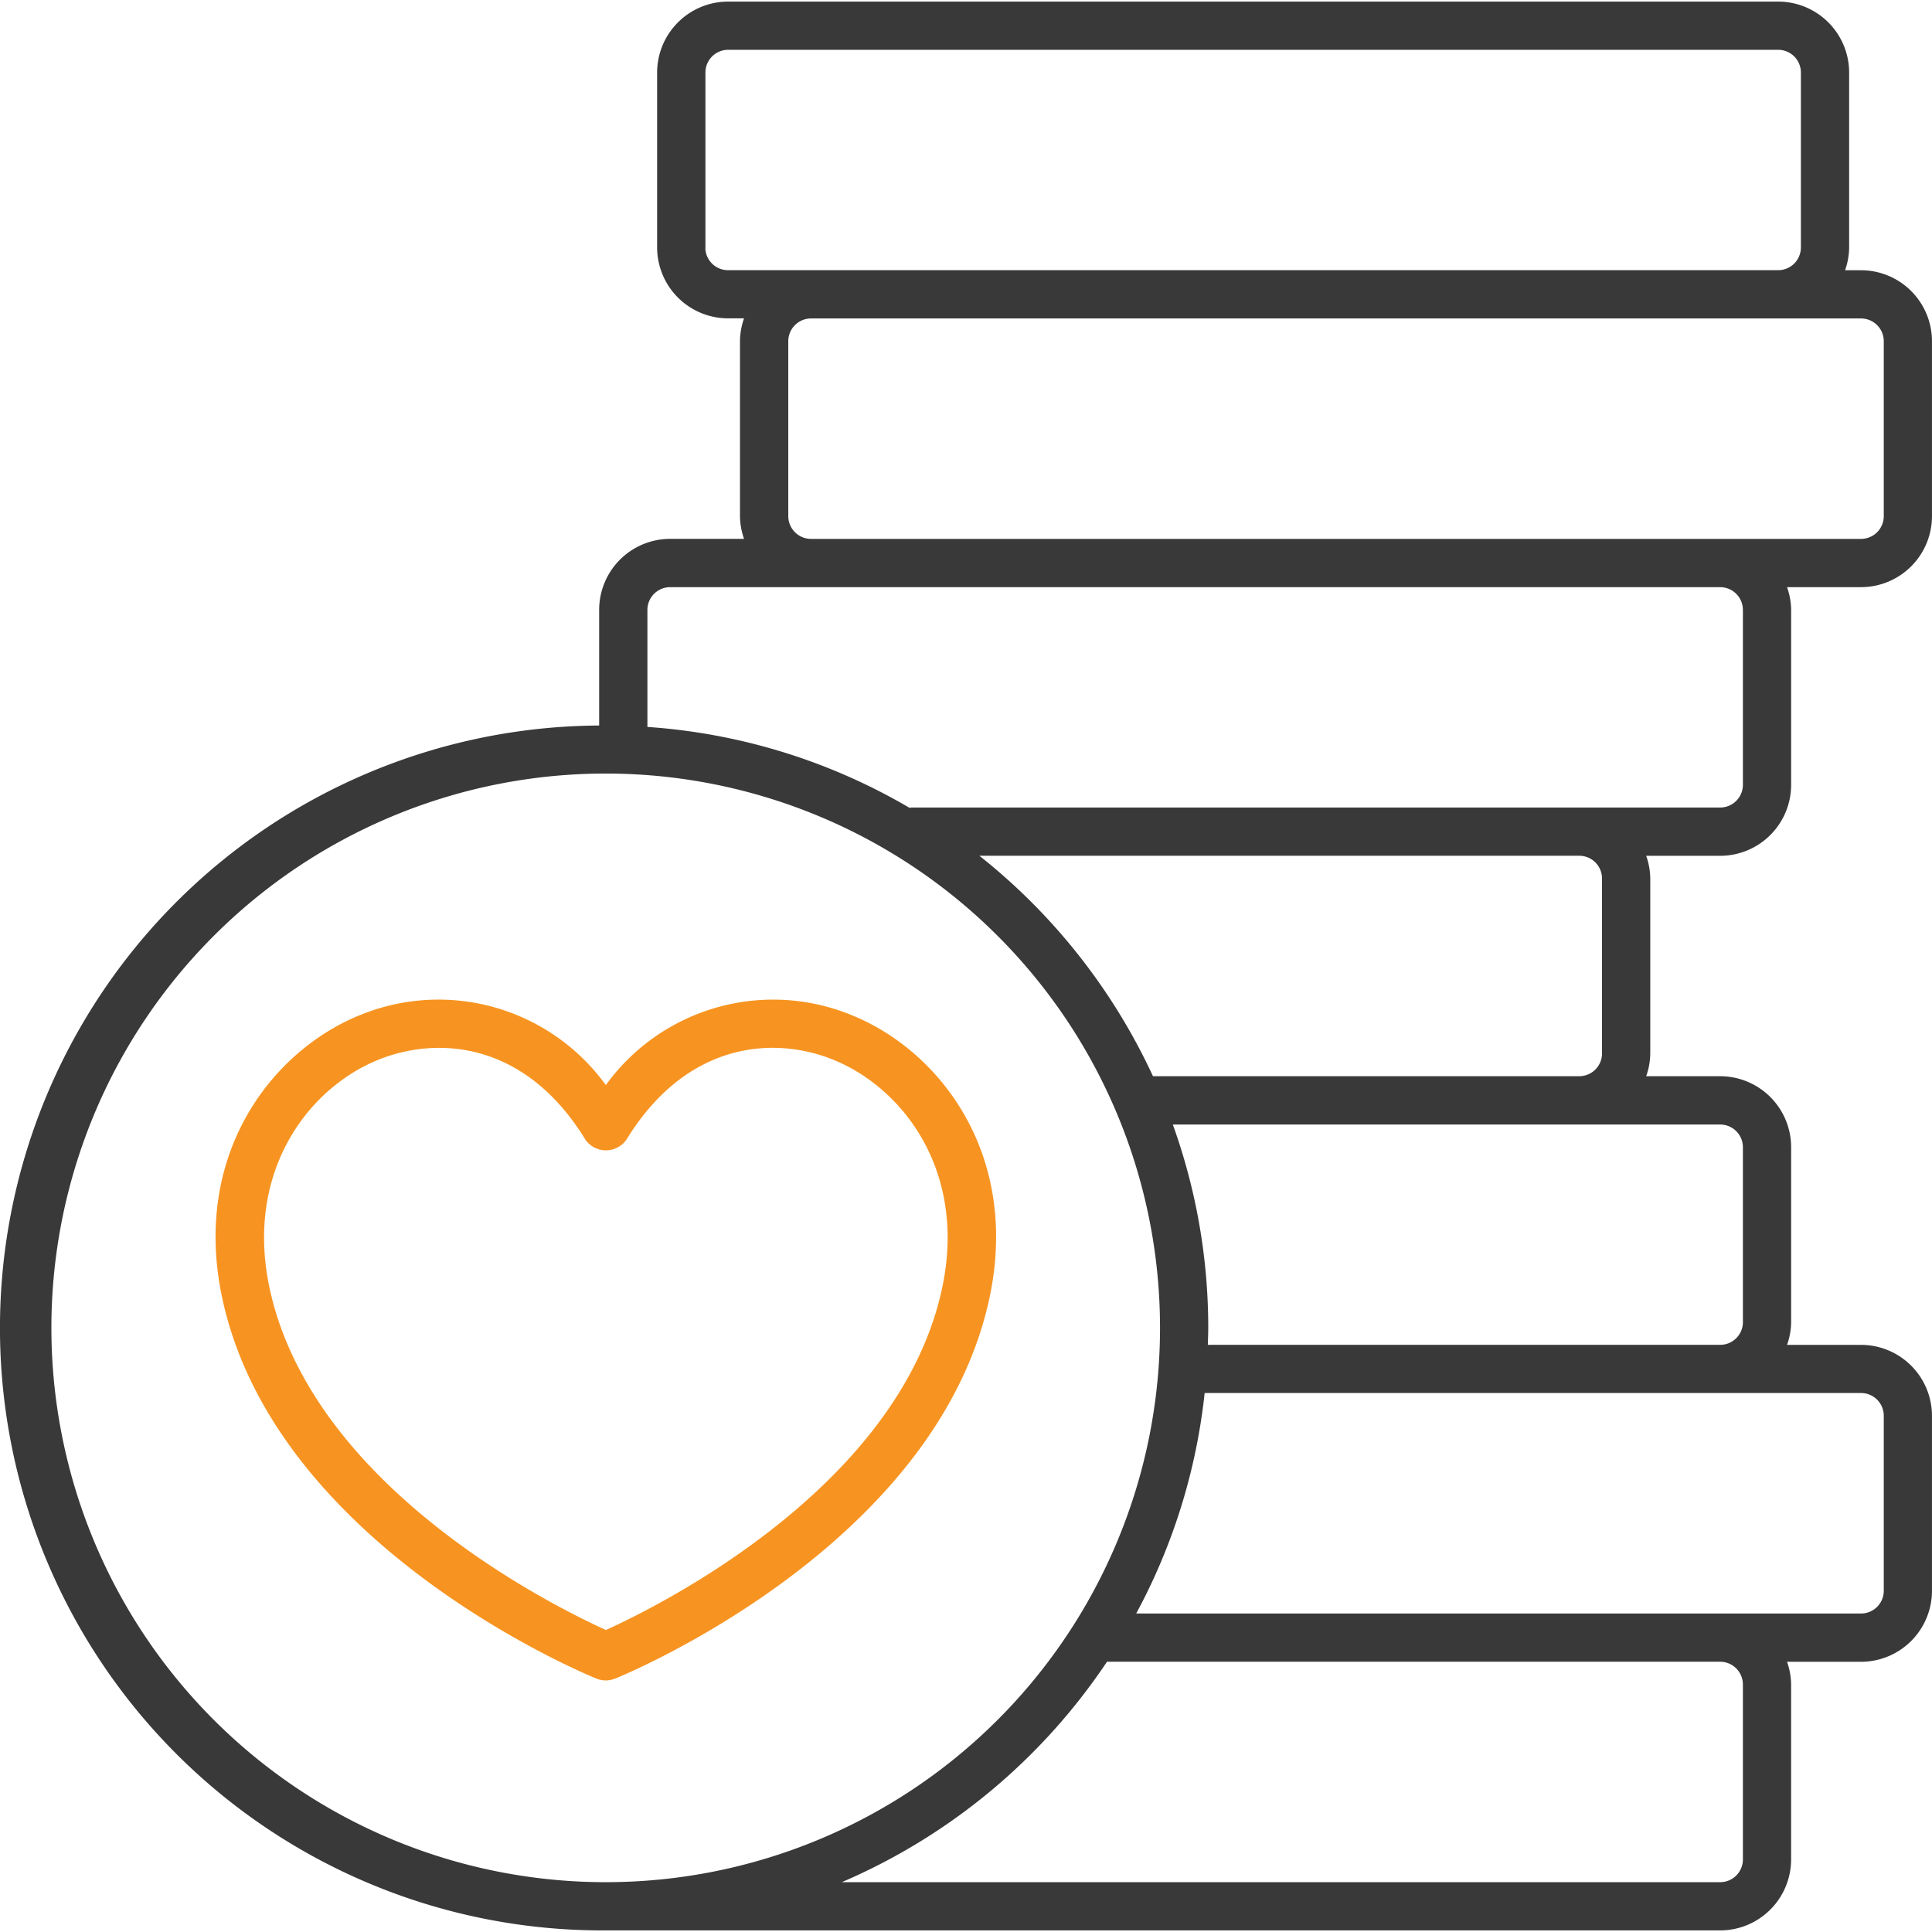 <svg xmlns="http://www.w3.org/2000/svg" xmlns:xlink="http://www.w3.org/1999/xlink" width="80" height="80" viewBox="0 0 80 80">
  <defs>
    <clipPath id="clip-path">
      <rect id="Rectangle_3117" data-name="Rectangle 3117" width="80" height="80" transform="translate(413 945)" fill="#393939" stroke="#707070" stroke-width="1"/>
    </clipPath>
  </defs>
  <g id="Mask_Group_3052" data-name="Mask Group 3052" transform="translate(-413 -945)" clip-path="url(#clip-path)">
    <g id="donation_2693217" transform="translate(403.148 935.082)">
      <path id="Path_18718" data-name="Path 18718" d="M35.319,79.428c.536-.219,13.146-5.453,15.461-15.567,1.381-6.033-1.956-10.4-5.642-11.9a8.551,8.551,0,0,0-10.2,2.888,8.553,8.553,0,0,0-10.2-2.889c-3.685,1.5-7.022,5.868-5.642,11.9,2.313,10.118,14.925,15.35,15.461,15.568a1.006,1.006,0,0,0,.753,0ZM21.05,63.416c-1.12-4.9,1.52-8.414,4.45-9.608a6.761,6.761,0,0,1,2.537-.5c2.076,0,4.341,1,6.055,3.8a1.037,1.037,0,0,0,1.7,0c2.458-4.014,6.048-4.333,8.586-3.3,2.929,1.2,5.571,4.711,4.45,9.608C46.962,71.6,37.012,76.474,34.942,77.413,32.872,76.474,22.921,71.6,21.05,63.416Z" fill="#f79421"/>
      <path id="Path_18719" data-name="Path 18719" d="M86.914,21.108h-.662a2.9,2.9,0,0,0,.169-.94V12.922a2.941,2.941,0,0,0-2.938-2.938H40a2.942,2.942,0,0,0-2.938,2.938v7.245A2.941,2.941,0,0,0,40,23.1h.662a2.9,2.9,0,0,0-.169.941V31.29a2.9,2.9,0,0,0,.169.941H37.6a2.941,2.941,0,0,0-2.938,2.937v4.792a24.946,24.946,0,1,0,.27,49.892H81.08a2.941,2.941,0,0,0,2.938-2.938V79.669a2.9,2.9,0,0,0-.169-.94h3.064a2.941,2.941,0,0,0,2.938-2.939V68.544a2.941,2.941,0,0,0-2.938-2.938H83.85a2.9,2.9,0,0,0,.169-.94V57.42a2.941,2.941,0,0,0-2.938-2.938H78.017a2.9,2.9,0,0,0,.169-.94V46.295a2.9,2.9,0,0,0-.169-.94h3.064a2.941,2.941,0,0,0,2.938-2.938V35.171a2.9,2.9,0,0,0-.169-.94h3.064a2.942,2.942,0,0,0,2.937-2.939V24.046A2.941,2.941,0,0,0,86.914,21.108Zm-47.852-.941V12.922A.942.942,0,0,1,40,11.98H83.482a.942.942,0,0,1,.941.941v7.245a.942.942,0,0,1-.941.94H40a.942.942,0,0,1-.942-.94ZM11.98,64.9A22.953,22.953,0,1,1,34.933,87.855,22.953,22.953,0,0,1,11.98,64.9ZM82.022,79.669v7.245a.942.942,0,0,1-.941.941H44.708A25.1,25.1,0,0,0,55.69,78.727H81.08a.942.942,0,0,1,.941.941Zm5.833-11.125v7.245a.942.942,0,0,1-.941.941H56.9A24.759,24.759,0,0,0,59.734,67.6H86.914a.942.942,0,0,1,.941.942ZM82.022,57.42v7.245a.942.942,0,0,1-.941.94H59.865c.007-.235.018-.468.018-.7a24.829,24.829,0,0,0-1.467-8.423H81.079A.942.942,0,0,1,82.022,57.42ZM76.188,46.295v7.246a.942.942,0,0,1-.941.94H57.594a25.091,25.091,0,0,0-7.188-9.128H75.248a.942.942,0,0,1,.94.941ZM82.022,35.17v7.245a.942.942,0,0,1-.941.941H47.59c-.026,0-.048.013-.073.015A24.768,24.768,0,0,0,36.66,40.019V35.171a.942.942,0,0,1,.941-.94H81.08a.942.942,0,0,1,.941.94Zm5.833-3.879a.942.942,0,0,1-.941.941H43.434a.942.942,0,0,1-.941-.941V24.046a.942.942,0,0,1,.941-.941H86.914a.942.942,0,0,1,.941.941Z" fill="#393939"/>
    </g>
  </g>
</svg>
